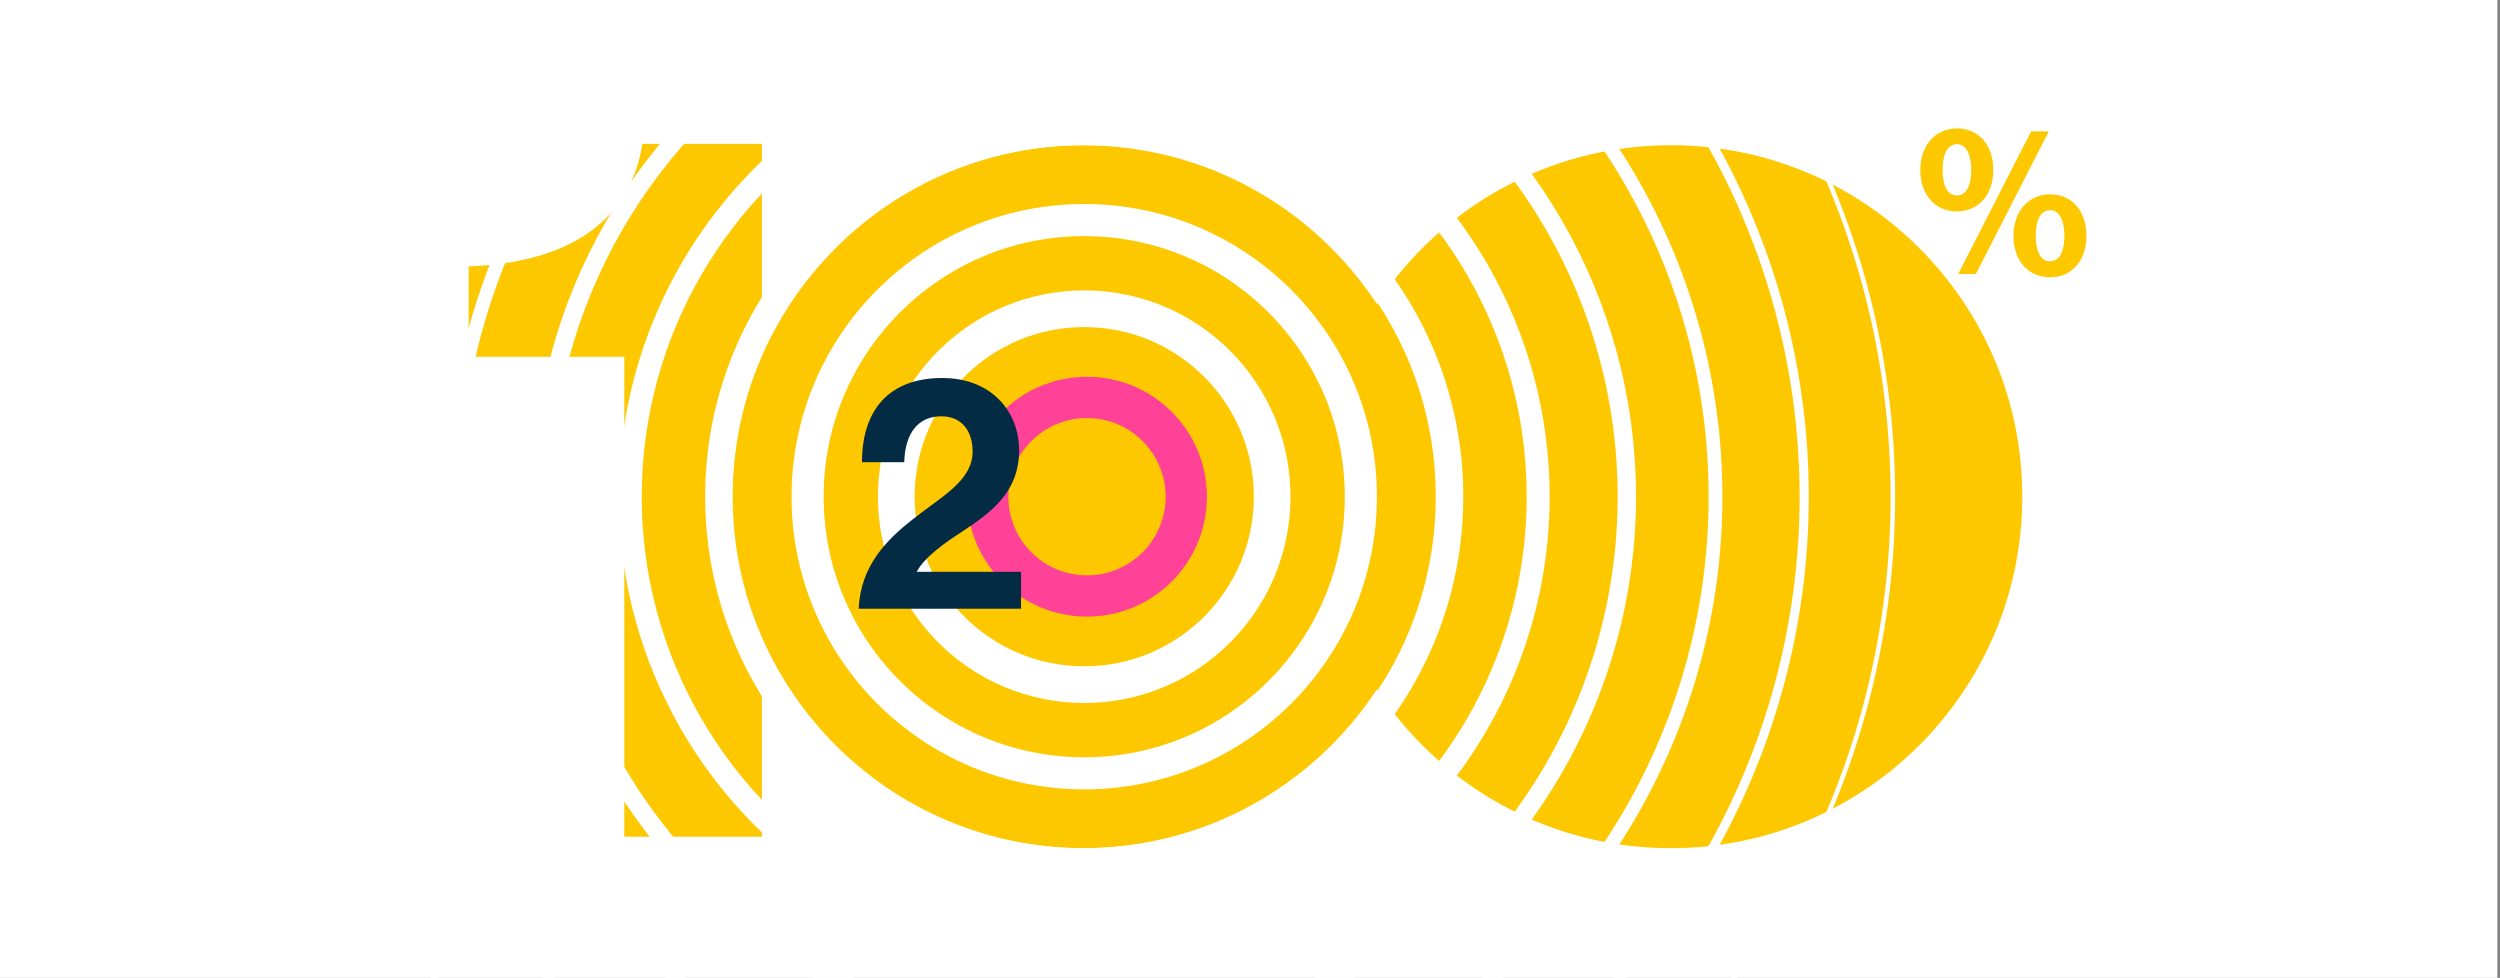 <?xml version="1.0" encoding="UTF-8"?>
<svg xmlns="http://www.w3.org/2000/svg" xmlns:xlink="http://www.w3.org/1999/xlink" viewBox="0 0 1920 751">
  <rect x="0" y="0" width="1920" height="751" fill="#808080" stroke="none"/>
  <defs>
    <style>.cls-1,.cls-10,.cls-11,.cls-12,.cls-13,.cls-6,.cls-7,.cls-8,.cls-9{fill:none;}.cls-2{isolation:isolate;}.cls-3{fill:#fff;}.cls-14,.cls-4{fill:#fdc800;}.cls-5{clip-path:url(#clip-path);}.cls-10,.cls-11,.cls-12,.cls-13,.cls-6,.cls-7,.cls-8,.cls-9{stroke:#fff;}.cls-10,.cls-11,.cls-12,.cls-13,.cls-14,.cls-6,.cls-7,.cls-8,.cls-9{stroke-miterlimit:10;}.cls-6{stroke-width:3.52px;}.cls-7{stroke-width:7.05px;}.cls-8{stroke-width:10.57px;}.cls-9{stroke-width:14.09px;}.cls-10{stroke-width:17.62px;}.cls-11{stroke-width:21.14px;}.cls-12{stroke-width:24.66px;}.cls-13{stroke-width:28.18px;}.cls-14{stroke:#ff4198;stroke-width:31.71px;}.cls-15{fill:#042b44;}.cls-16{mix-blend-mode:multiply;opacity:0.5;}</style>
    <clipPath id="clip-path">
      <rect class="cls-1" x="181.11" width="1553.78" height="751"></rect>
    </clipPath>
  </defs>
  <g class="cls-2">
    <g id="_100_" data-name="100%">
      <g id="interior_copy_2" data-name="interior copy 2">
        <g id="Artwork_area_copy_3" data-name="Artwork area copy 3">
          <rect class="cls-3" x="-2" width="1920" height="751"></rect>
        </g>
        <g id="_20_copy_3" data-name="20 copy 3">
          <circle class="cls-4" cx="1283.19" cy="381.46" r="269.93"></circle>
          <g id="Number_1" data-name="Number 1">
            <path class="cls-4" d="M479.46,274H359.93V204.58c64.78-2.32,122.62-26.22,133.42-94.09h91.77V642.63H479.46Z"></path>
          </g>
          <circle class="cls-4" cx="831.63" cy="381.46" r="269.93"></circle>
          <path class="cls-4" d="M1474.79,130.57c0-19.48,12-31.93,28.11-31.93,16.44,0,27.94,12.29,27.94,31.93,0,19.32-11.5,31.78-27.94,31.78S1474.79,149.89,1474.79,130.57Zm39.12,0c0-11.49-3.67-19.8-11-19.8-7.51,0-11,8.15-11,19.8,0,11.34,3.51,19.48,11,19.48S1513.91,142.07,1513.91,130.57Zm46-29.69h13.57l-56,109.53h-13.57Zm-13.57,80.31c0-19.48,12-31.94,28.1-31.94,16.44,0,27.94,12.3,27.94,31.94,0,19.32-11.5,31.77-27.94,31.77S1546.33,200.51,1546.33,181.19Zm39.12,0c0-11.5-3.68-19.8-11-19.8-7.51,0-11,8.14-11,19.8,0,11.33,3.51,19.48,11,19.48S1585.45,192.68,1585.45,181.19Z"></path>
        </g>
        <g id="frame_copy_2" data-name="frame copy 2">
          <g class="cls-5">
            <circle class="cls-6" cx="832.68" cy="381.46" r="621.04"></circle>
            <circle class="cls-7" cx="832.68" cy="381.46" r="552.94"></circle>
            <circle class="cls-8" cx="832.68" cy="381.46" r="484.84"></circle>
            <circle class="cls-9" cx="832.68" cy="381.46" r="416.74"></circle>
            <circle class="cls-10" cx="832.68" cy="381.46" r="348.65"></circle>
            <circle class="cls-11" cx="832.68" cy="381.46" r="280.55"></circle>
            <circle class="cls-12" cx="832.68" cy="381.46" r="212.45"></circle>
            <circle class="cls-13" cx="832.68" cy="381.46" r="144.35"></circle>
            <circle class="cls-14" cx="834.8" cy="381.46" r="76.25"></circle>
          </g>
        </g>
      </g>
      <g id="_20_Years_at" data-name="20 Years at">
        <path class="cls-15" d="M701.33,398.56c21.8-17.24,45.63-29.41,45.63-51.72,0-16.22-8.62-27.12-24.08-27.12-17.49,0-27.89,12.68-28.4,35.24H662c0-39.55,20.28-64.65,61.6-64.65,37.77,0,59.07,25.61,59.07,55.52,0,32.7-22.31,48.17-43.61,62.36-13.43,8.62-29.15,19.78-35,30.93h80.11v28.4H659.5C660.77,434.31,681.56,414,701.33,398.56Z"></path>
      </g>
    </g>
  </g>
</svg>
